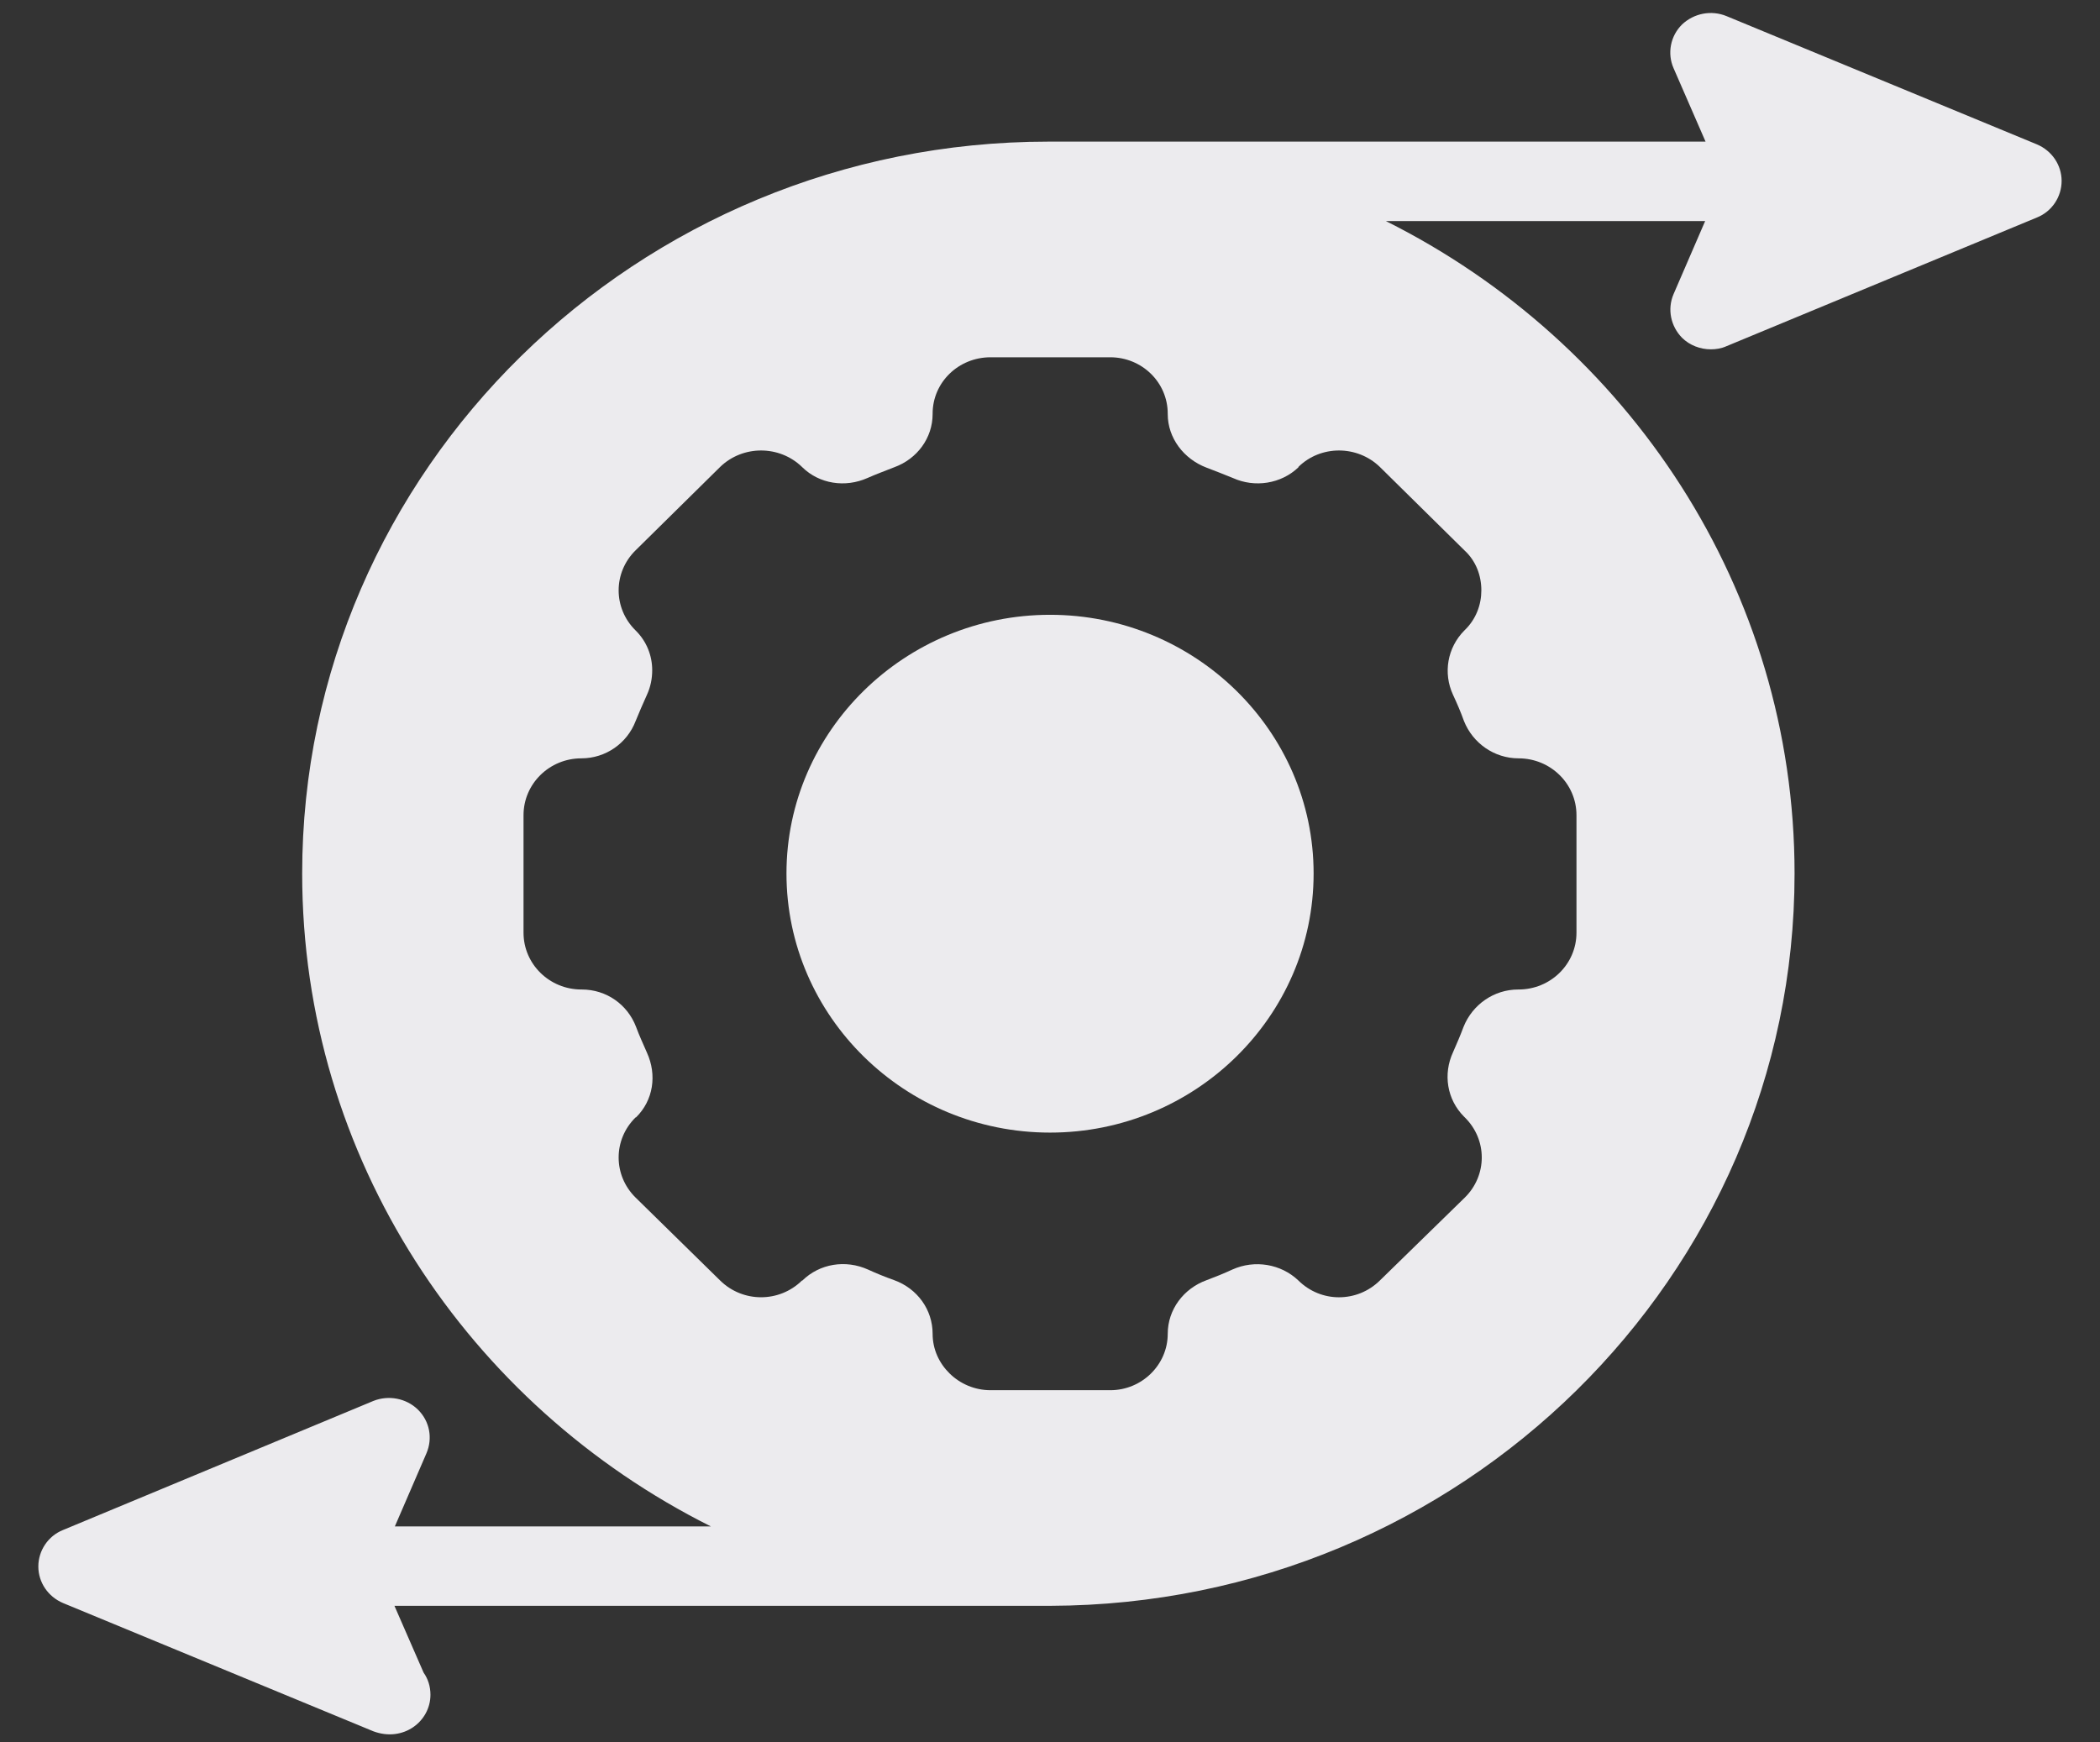 <svg width="47" height="39" viewBox="0 0 47 39" fill="none" xmlns="http://www.w3.org/2000/svg">
<rect x="0" y="0" width="47" height="39" fill="#333333" stroke="none"/>
<path d="M45.589 3.232L38.642 0.361C38.298 0.219 37.909 0.299 37.646 0.548C37.384 0.806 37.311 1.197 37.456 1.526L38.172 3.17H23.464C14.253 3.17 6.763 10.521 6.763 19.552C6.763 25.926 10.486 31.454 15.911 34.166H8.837L9.544 32.53C9.689 32.192 9.616 31.81 9.354 31.552C9.091 31.294 8.692 31.223 8.357 31.357L1.411 34.246C1.076 34.379 0.858 34.708 0.858 35.063C0.858 35.419 1.076 35.739 1.411 35.881L8.357 38.752C9.027 39.001 9.634 38.53 9.634 37.934C9.634 37.748 9.58 37.579 9.48 37.437L8.828 35.943H23.509C32.701 35.917 40.164 28.575 40.164 19.552C40.164 13.188 36.442 7.659 31.017 4.948H38.163L37.456 6.583C37.311 6.921 37.393 7.303 37.646 7.561C37.818 7.73 38.054 7.819 38.289 7.819C38.407 7.819 38.525 7.801 38.642 7.748L45.589 4.868C45.924 4.734 46.141 4.406 46.141 4.05C46.141 3.694 45.924 3.374 45.589 3.232ZM32.774 12.317C33.036 12.557 33.154 12.886 33.154 13.214C33.154 13.534 33.036 13.863 32.774 14.112C32.394 14.495 32.294 15.063 32.52 15.552C32.611 15.748 32.692 15.934 32.765 16.139C32.964 16.637 33.444 16.974 33.987 16.974C34.703 16.974 35.283 17.543 35.283 18.246V20.877C35.283 21.579 34.703 22.148 33.987 22.148H33.978C33.435 22.148 32.955 22.486 32.756 22.983C32.683 23.179 32.602 23.366 32.52 23.552C32.294 24.041 32.384 24.61 32.765 24.992L32.783 25.01C33.29 25.508 33.29 26.308 32.783 26.806L30.881 28.663C30.627 28.912 30.301 29.037 29.966 29.037C29.64 29.037 29.314 28.912 29.061 28.663C28.671 28.29 28.082 28.192 27.584 28.415C27.394 28.503 27.195 28.583 27.005 28.654C26.489 28.841 26.135 29.312 26.135 29.855C26.135 30.548 25.556 31.117 24.849 31.117H22.169C21.815 31.117 21.489 30.974 21.254 30.743C21.018 30.512 20.873 30.201 20.873 29.855C20.873 29.312 20.529 28.841 20.013 28.654C19.814 28.583 19.615 28.503 19.424 28.415C18.926 28.192 18.347 28.281 17.957 28.663H17.948C17.441 29.161 16.626 29.161 16.119 28.663L14.226 26.806C13.719 26.308 13.719 25.508 14.226 25.01H14.235C14.624 24.628 14.706 24.059 14.479 23.561C14.398 23.375 14.307 23.179 14.235 22.983C14.045 22.486 13.574 22.148 13.021 22.148H13.012C12.297 22.148 11.717 21.579 11.717 20.877V18.246C11.717 17.543 12.297 16.974 13.012 16.974C13.556 16.974 14.036 16.637 14.226 16.139C14.307 15.943 14.389 15.748 14.479 15.552C14.561 15.374 14.597 15.188 14.597 15.001C14.597 14.672 14.47 14.352 14.226 14.112C13.719 13.614 13.719 12.815 14.226 12.317L16.119 10.45C16.626 9.961 17.441 9.961 17.948 10.45L17.957 10.459C18.338 10.832 18.917 10.921 19.415 10.699C19.615 10.61 19.814 10.539 20.013 10.459C20.529 10.272 20.873 9.801 20.873 9.268V9.259C20.873 8.557 21.453 7.997 22.169 7.997H24.849C25.556 7.997 26.135 8.557 26.135 9.259V9.268C26.135 9.801 26.489 10.272 27.005 10.468C27.195 10.539 27.394 10.619 27.593 10.699C28.082 10.921 28.671 10.832 29.061 10.459V10.45C29.559 9.961 30.374 9.961 30.881 10.45L32.774 12.317Z" fill="#ECEBEE"/>
<path d="M29.4 19.551C29.4 22.751 26.751 25.351 23.501 25.351C20.252 25.351 17.602 22.751 17.602 19.551C17.602 16.361 20.252 13.761 23.501 13.761C26.751 13.761 29.4 16.361 29.4 19.551Z" fill="#ECEBEE"/>
</svg>
